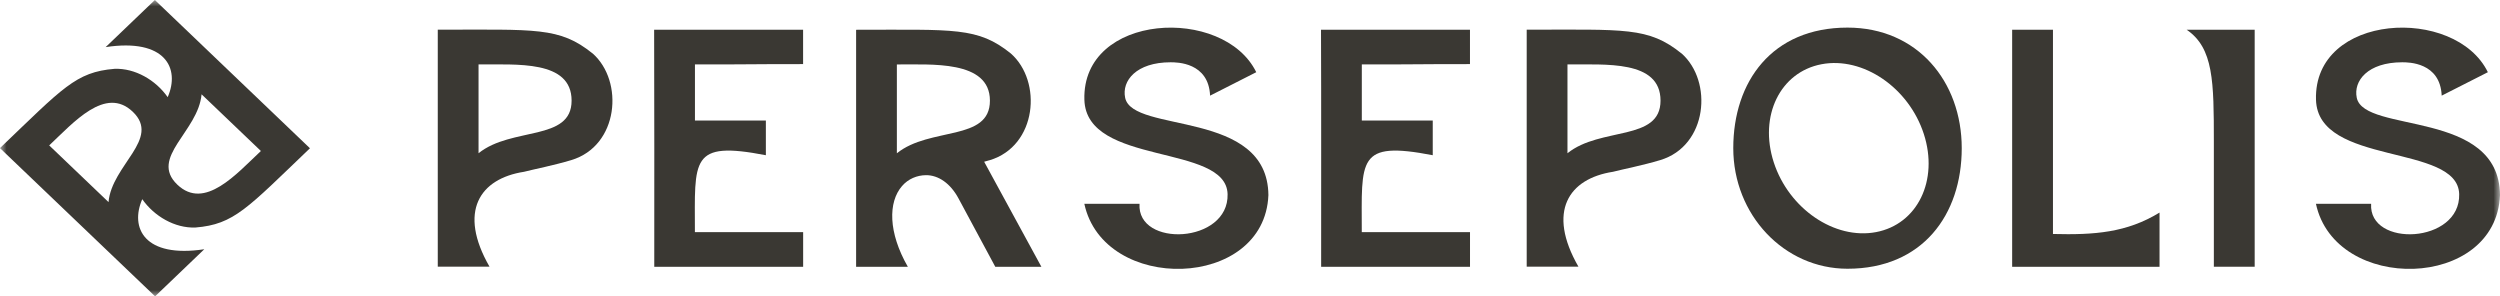 <svg width="194" height="23" viewBox="0 0 194 23" fill="none" xmlns="http://www.w3.org/2000/svg">
<g clip-path="url(#clip0_1_284)">
<mask id="mask0_1_284" style="mask-type:luminance" maskUnits="userSpaceOnUse" x="0" y="0" width="194" height="23">
<path d="M194 0H0V23H194V0Z" fill="white"/>
</mask>
<g mask="url(#mask0_1_284)">
<path d="M159.31 18.154V2.307H156.143V20.703H167.58V16.496C165.035 18.053 162.533 18.241 159.31 18.157V18.154Z" fill="#3A3833"/>
<path d="M45.978 4.143C43.413 2.079 41.597 2.304 33.971 2.304V20.696H37.987C35.52 16.405 37.23 13.863 40.664 13.331C41.492 13.12 42.983 12.83 44.335 12.423C48.016 11.317 48.438 6.303 45.982 4.14L45.978 4.143ZM37.135 11.892V4.998C40.049 5.028 44.356 4.628 44.356 7.809C44.356 10.991 39.704 9.82 37.135 11.892Z" fill="#3A3833"/>
<path d="M130.479 4.143C127.914 2.079 126.098 2.304 118.472 2.304V20.696H119.574H118.754C119.039 20.686 119.827 20.696 120.288 20.696H122.487C120.021 16.405 121.731 13.863 125.166 13.331C125.992 13.12 127.484 12.83 128.836 12.423C132.517 11.317 132.939 6.303 130.483 4.14L130.479 4.143ZM121.636 11.892V4.998C124.55 5.028 128.857 4.628 128.857 7.809C128.857 10.991 124.205 9.82 121.636 11.892Z" fill="#3A3833"/>
<path d="M62.32 4.974V2.307H50.761C50.785 8.404 50.768 14.599 50.771 20.703H62.324V18.013H53.924C53.924 12.379 53.52 10.9 59.431 12.046V9.356H53.928V4.998C57.44 5.014 58.967 4.964 62.324 4.974H62.32Z" fill="#3A3833"/>
<path d="M114.07 4.974V2.307H102.51C102.535 8.404 102.517 14.599 102.521 20.703H114.073V18.013H105.674C105.674 12.379 105.269 10.9 111.181 12.046V9.356H105.677V4.998C109.189 5.014 110.716 4.964 114.073 4.974H114.07Z" fill="#3A3833"/>
<path d="M76.797 12.433C80.478 11.327 80.9 6.312 78.44 4.15C75.875 2.085 74.059 2.31 66.434 2.31V20.703H70.449C68.922 18.043 68.911 15.688 69.999 14.434C70.481 13.879 71.16 13.6 71.85 13.593C72.814 13.583 73.76 14.229 74.39 15.416L77.234 20.703H80.812L76.371 12.551C76.516 12.51 76.656 12.47 76.797 12.43V12.433ZM69.597 11.895V5.001C72.191 5.024 76.818 4.631 76.818 7.812C76.818 10.994 72.166 9.823 69.597 11.895Z" fill="#3A3833"/>
<path d="M171.795 11.007V20.7H174.963V2.307H169.684C171.774 3.726 171.795 6.323 171.795 11.011V11.007Z" fill="#3A3833"/>
<path d="M87.311 7.584C87.037 6.272 88.174 4.833 90.838 4.833C91.32 4.833 93.79 4.833 93.903 7.422L97.485 5.603C94.958 0.431 83.951 0.992 84.148 7.742C84.296 12.911 95.152 11.112 95.261 15.063C95.366 18.917 88.213 19.233 88.427 15.813H84.144C85.644 22.791 98.129 22.519 98.428 15.141C98.365 8.448 87.896 10.389 87.311 7.587V7.584Z" fill="#3A3833"/>
<path d="M182.884 7.584C182.61 6.272 183.746 4.833 186.411 4.833C186.893 4.833 189.362 4.833 189.476 7.422L193.058 5.603C190.531 0.431 179.524 0.992 179.721 7.742C179.869 12.911 190.725 11.112 190.833 15.063C190.939 18.917 183.785 19.233 183.999 15.813H179.716C181.216 22.791 193.701 22.519 194 15.141C193.938 8.448 183.468 10.389 182.884 7.587V7.584Z" fill="#3A3833"/>
<path d="M143.366 2.142C137.504 2.142 134.502 6.333 134.502 11.498C134.502 16.664 138.436 20.854 143.366 20.854C149.187 20.854 152.231 16.664 152.231 11.498C152.231 6.333 148.796 2.142 143.366 2.142ZM145.58 18.012C142.363 18.621 138.813 16.197 137.644 12.598C136.476 8.999 138.137 5.593 141.353 4.984C144.57 4.375 148.124 6.8 149.289 10.399C150.454 13.997 148.796 17.404 145.58 18.012Z" fill="#3A3833"/>
<path d="M8.199 3.656C12.848 2.949 13.988 5.314 13.013 7.54C12.084 6.212 10.48 5.28 8.889 5.341C5.873 5.586 4.867 6.84 -0.003 11.492L12.035 22.997L15.853 19.341C11.204 20.047 10.064 17.683 11.039 15.457C11.968 16.785 13.573 17.717 15.163 17.656C18.179 17.41 19.186 16.156 24.052 11.505L12.017 0L8.199 3.656ZM8.421 15.682L3.818 11.283C5.697 9.524 8.178 6.642 10.304 8.673C12.503 10.775 8.678 12.796 8.421 15.682ZM20.245 11.717C18.366 13.476 15.881 16.358 13.759 14.327C11.56 12.225 15.385 10.204 15.642 7.318L20.245 11.717Z" fill="#3A3833"/>
</g>
</g>
<defs>
<clipPath id="clip0_1_284">
<rect width="194" height="23" fill="white"/>
</clipPath>
</defs>
</svg>
